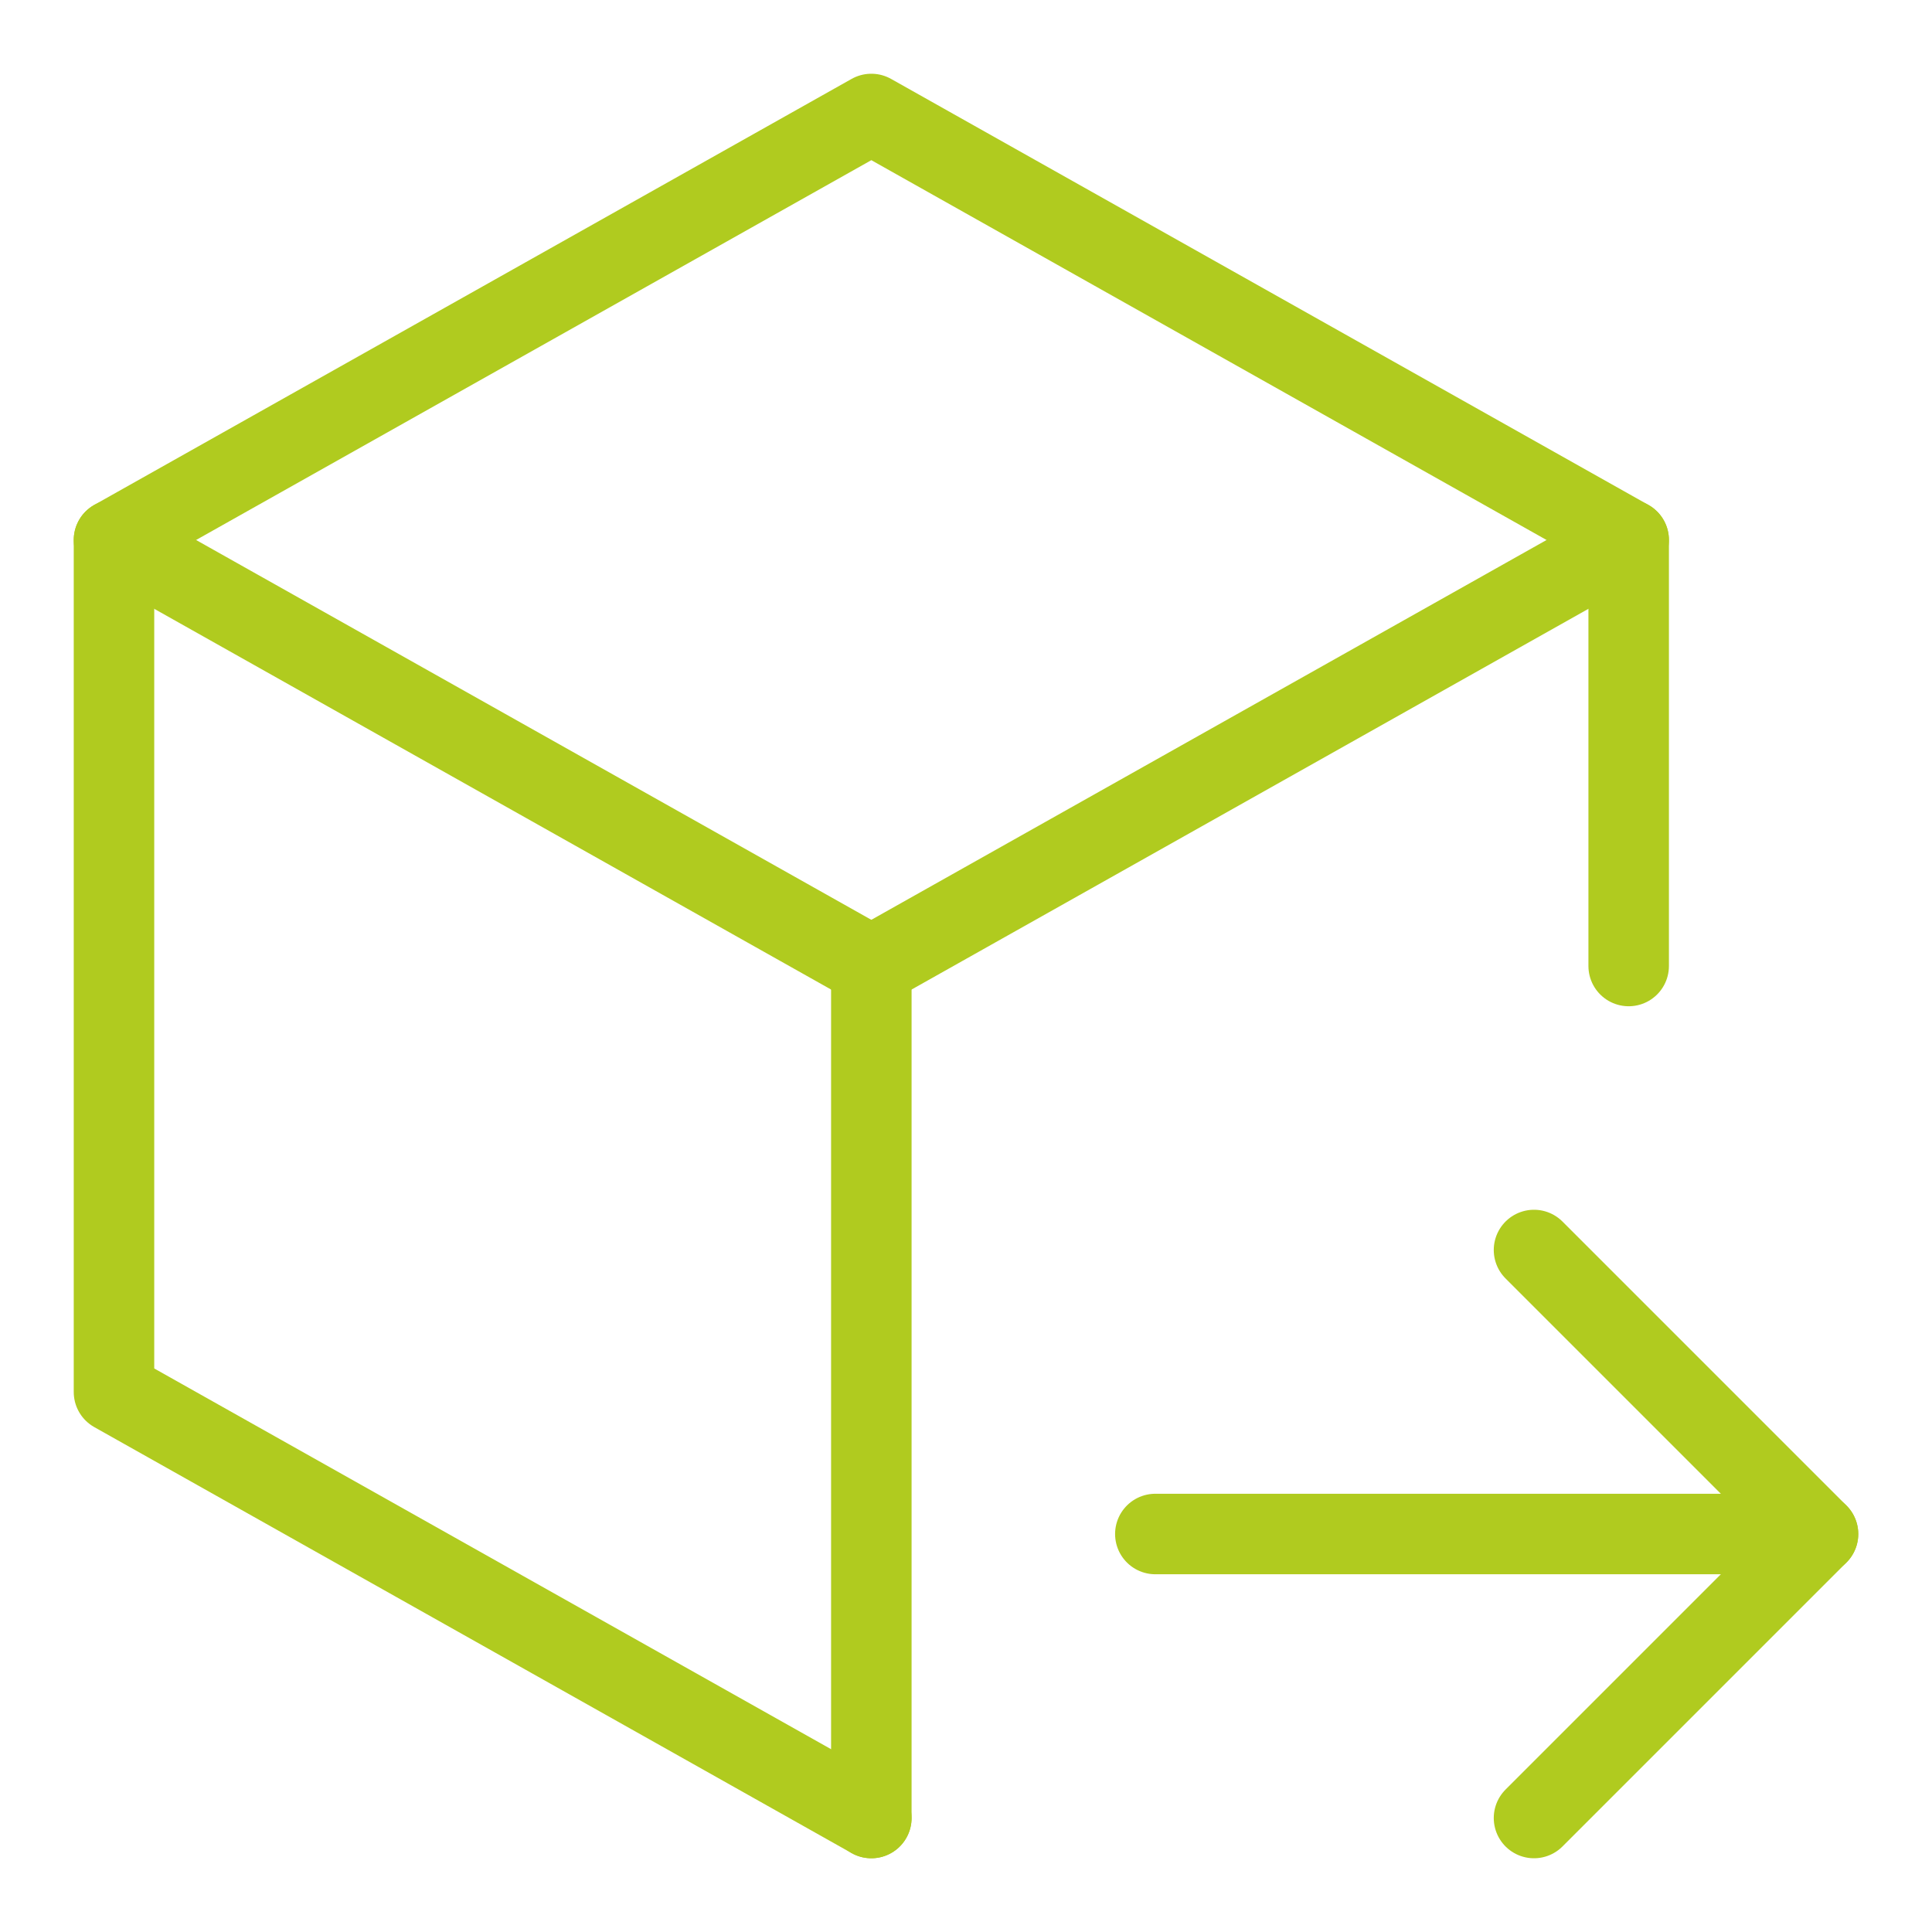 <svg width="48" height="48" viewBox="0 0 48 48" fill="none" xmlns="http://www.w3.org/2000/svg">
<path d="M21.648 45.168L2.832 34.584V13.416L21.648 2.832L40.464 13.416V24" stroke="#B0CB1F" stroke-width="2" stroke-linecap="round" stroke-linejoin="round"/>
<path d="M21.648 24L40.464 13.416" stroke="#B0CB1F" stroke-width="2" stroke-linecap="round" stroke-linejoin="round"/>
<path d="M21.648 24V45.168" stroke="#B0CB1F" stroke-width="2" stroke-linecap="round" stroke-linejoin="round"/>
<path d="M21.648 24L2.832 13.416" stroke="#B0CB1F" stroke-width="2" stroke-linecap="round" stroke-linejoin="round"/>
<path d="M28.704 38.112H45.168" stroke="#B0CB1F" stroke-width="2" stroke-linecap="round" stroke-linejoin="round"/>
<path d="M38.112 31.056L45.168 38.112L38.112 45.168" stroke="#B0CB1F" stroke-width="2" stroke-linecap="round" stroke-linejoin="round"/>
</svg>
